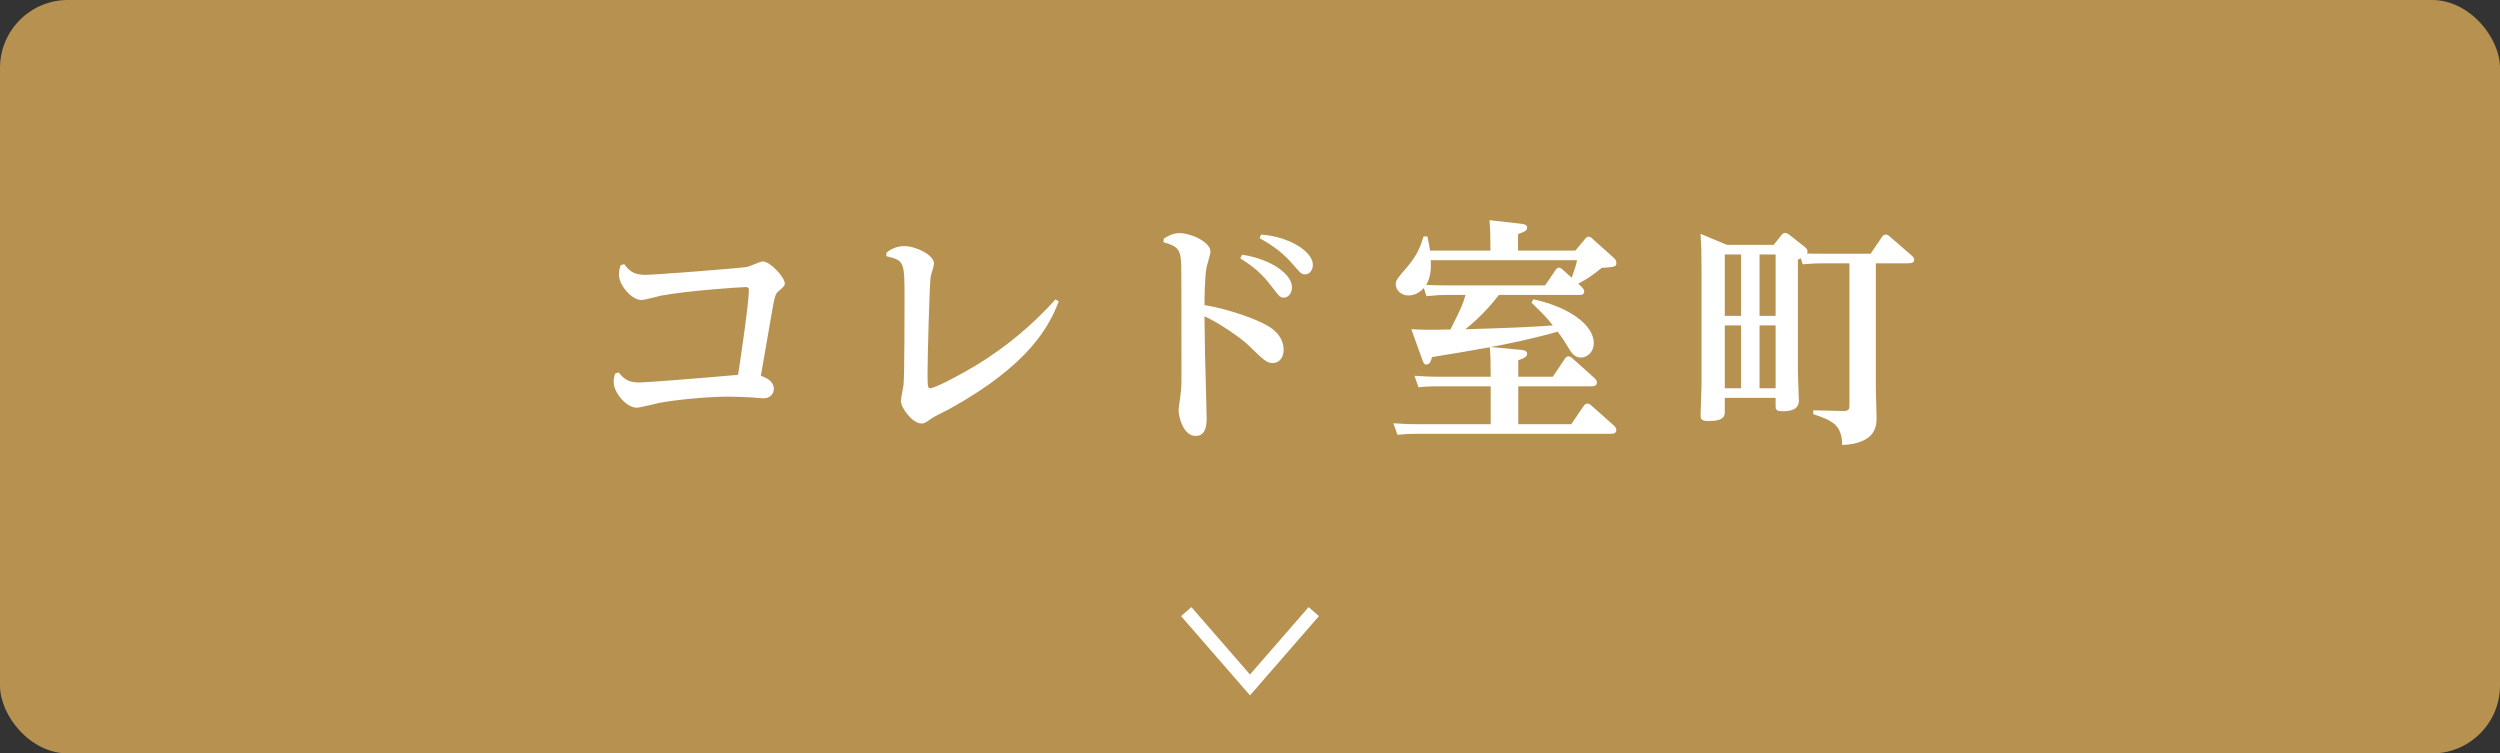 <?xml version="1.0" encoding="UTF-8"?><svg id="a" xmlns="http://www.w3.org/2000/svg" width="365" height="110" viewBox="0 0 365 110"><rect x="0" y="0" width="365" height="110" fill="#333333" stroke="none"/><defs><style>.b{fill:#b79150;}.c{fill:#fff;}.d{fill:none;stroke:#fff;stroke-miterlimit:10;stroke-width:2px;}</style></defs><rect class="b" width="365" height="110" rx="9.92" ry="9.92"/><polyline class="d" points="191.811 89.295 182.5 100 173.189 89.295"/><path class="c" d="M90.328,54.375c.735.91,1.365,1.47,3.01,1.47.98,0,9.801-.7,14.421-1.12.385-2.45,1.575-10.501,1.575-12.392,0-.385-.245-.42-.49-.42-.665,0-8.506.525-12.391,1.261-.455.104-2.38.63-2.8.63-1.435,0-3.29-2.17-3.29-3.711,0-.595.14-1.015.245-1.364l.525-.176c.7.945,1.33,1.575,3.081,1.575,1.4,0,13.931-.979,14.841-1.154.385-.07,1.96-.806,2.311-.806,1.085,0,3.22,2.311,3.22,3.256,0,.279-.28.56-.875,1.05-.455.385-.595.525-1.12,3.71-.245,1.365-1.295,7.456-1.505,8.682.805.279,1.891.805,1.891,1.89,0,.595-.385,1.4-1.541,1.4-.07,0-1.645-.141-1.855-.141-.7-.034-1.891-.104-3.255-.104-3.396,0-8.086.525-10.081.91-.525.104-2.8.7-3.291.7-1.505,0-3.36-2.205-3.36-3.746,0-.524.105-.909.245-1.26l.49-.14Z"/><path class="c" d="M129.437,36.873c.735-.595,1.645-.945,2.59-.945,1.68,0,4.341,1.295,4.341,2.556,0,.314-.455,1.645-.49,1.925-.175,1.155-.455,11.727-.455,14.106,0,.351,0,1.715.07,1.891.035.14.14.279.315.279.7,0,4.656-2.1,6.721-3.36,4.306-2.625,8.226-5.88,11.586-9.626l.455.315c-1.331,3.466-4.166,9.206-15.997,15.717-.385.21-2.101,1.05-2.416,1.26-1.085.771-1.225.84-1.61.84-1.33,0-3.011-2.274-3.011-3.29,0-.385.351-2.065.385-2.38.14-1.575.14-10.291.14-12.427,0-5.601,0-5.67-2.66-6.335l.035-.525Z"/><path class="c" d="M169.904,34.842c.595-.35,1.295-.805,2.275-.805,1.715,0,4.55,1.295,4.55,2.695,0,.35-.49,1.89-.56,2.24-.315,1.645-.315,5.11-.315,5.565,3.71.63,7.631,2.1,9.066,2.94.63.35,2.485,1.435,2.485,3.604,0,1.331-.84,1.926-1.54,1.926-.945,0-1.226-.315-3.851-2.835-.735-.7-3.886-2.976-6.161-3.991.07,5.251.07,5.916.245,11.831,0,.315.07,2.766.07,3.011,0,.771,0,2.625-1.61,2.625-1.855,0-2.485-2.94-2.485-3.675,0-.351.21-1.75.245-2.03.141-1.19.175-1.505.175-3.115,0-4.235,0-15.472-.035-15.997-.07-2.275-.315-2.835-2.591-3.465l.035-.525ZM181.351,37.187c4.2.631,7.281,2.836,7.281,4.761,0,.84-.56,1.506-1.155,1.506s-.7-.176-1.89-1.716c-1.33-1.75-2.555-2.8-4.516-4.025l.28-.525ZM184.116,34.248c4.095.279,7.561,2.485,7.561,4.41,0,.84-.525,1.4-1.12,1.4-.525,0-.665-.141-1.891-1.575-1.75-2.03-3.71-3.115-4.76-3.711l.21-.524Z"/><path class="c" d="M226.708,55.004l1.715-2.556c.14-.245.315-.42.56-.42.175,0,.351.07.63.315l3.15,2.835c.07.035.385.351.385.665,0,.561-.561.561-.84.561h-10.641v5.53h7.736l1.785-2.625c.105-.175.315-.386.56-.386.21,0,.35.07.63.315l3.221,2.87c.035.035.385.315.385.665,0,.561-.56.561-.805.561h-28.423c-.77,0-1.54.035-2.73.14l-.596-1.68c1.016.069,2.101.14,3.536.14h10.676v-5.53h-7.771c-.735,0-1.365,0-2.765.14l-.595-1.68c1.085.069,2.135.14,3.536.14h7.596c0-2.346-.035-3.011-.14-4.306-3.885.7-4.34.771-8.436,1.436-.104.42-.245,1.085-.805,1.085-.351,0-.42-.21-.63-.771l-1.575-4.375c1.855.07,2.521.104,5.706.035,1.575-3.15,1.75-3.501,2.205-5.041h-2.94c-.7,0-1.33.035-2.765.175l-.385-1.189c-.98,1.085-1.995,1.085-2.24,1.085-1.225,0-1.855-.945-1.855-1.575,0-.665.175-.84,1.645-2.556,1.575-1.854,1.925-2.975,2.416-4.48h.56c.21.98.28,1.436.385,2.065h8.821c0-2.24-.035-3.01-.14-4.445l4.62.525c.315.034.875.104.875.56s-.49.665-1.33.945v2.415h8.366l1.4-1.68c.175-.21.28-.351.525-.351.28,0,.455.175.63.351l3.046,2.729c.175.176.385.351.385.7,0,.631-.21.631-2.135.771-1.61,1.295-2.135,1.61-3.43,2.311l.49.455c.14.14.385.385.385.665,0,.524-.455.524-.84.524h-11.622c-.7.91-2.345,2.976-4.9,5.006,6.196-.175,10.151-.351,12.776-.561-.945-1.225-1.61-1.854-3.116-3.325l.28-.49c5.11,1.12,8.821,3.676,8.821,6.441,0,1.085-.806,2.064-1.891,2.064-.63,0-1.12-.314-1.61-1.085-.945-1.575-1.05-1.715-1.785-2.695-2.59.771-6.965,1.751-9.766,2.24l4.445.42c.385.035.875.141.875.561s-.42.665-1.295.945v2.415h5.041ZM208.891,37.993c.07,1.365-.035,2.521-.665,3.605.7.035,1.715.069,2.976.069h14.386l1.47-2.17c.175-.245.315-.42.525-.42.175,0,.35.07.63.35l1.26,1.12c.56-1.645.63-1.819.771-2.555h-21.353Z"/><path class="c" d="M262.494,54.304c0,.665.14,3.641.14,4.235,0,1.365-1.505,1.505-2.275,1.505-1.12,0-1.12-.244-1.12-.944v-1.016h-7.42v2.03c0,.525,0,1.365-2.45,1.365-1.085,0-1.085-.49-1.085-.84,0-.7.14-3.815.14-4.445v-17.082c0-2.521-.035-3.08-.14-4.971l3.85,1.61h6.826l1.05-1.33c.105-.141.315-.42.63-.42.245,0,.525.21.7.35l2.17,1.715c.315.245.385.455.385.666,0,.104,0,.14-.07.279.035,0,1.12.035,2.311.035h6.966l1.645-2.415c.105-.14.245-.385.56-.385.245,0,.455.14.63.314l3.15,2.73c.105.07.385.35.385.63,0,.525-.63.525-.945.525h-4.656v18.167c0,.7.105,3.745.105,4.34,0,1.155,0,3.78-5.006,4.025-.07-3.01-1.47-3.57-4.235-4.515v-.561l4.235.105c1.015.034,1.05-.28,1.05-.875v-20.688h-3.991c-.805,0-1.365.035-2.835.14l-.28-.875c-.21.105-.245.105-.42.21v16.382ZM251.818,37.153v8.961h2.38v-8.961h-2.38ZM251.818,47.513v9.171h2.38v-9.171h-2.38ZM259.239,37.153h-2.345v8.961h2.345v-8.961ZM259.239,47.513h-2.345v9.171h2.345v-9.171Z"/></svg>